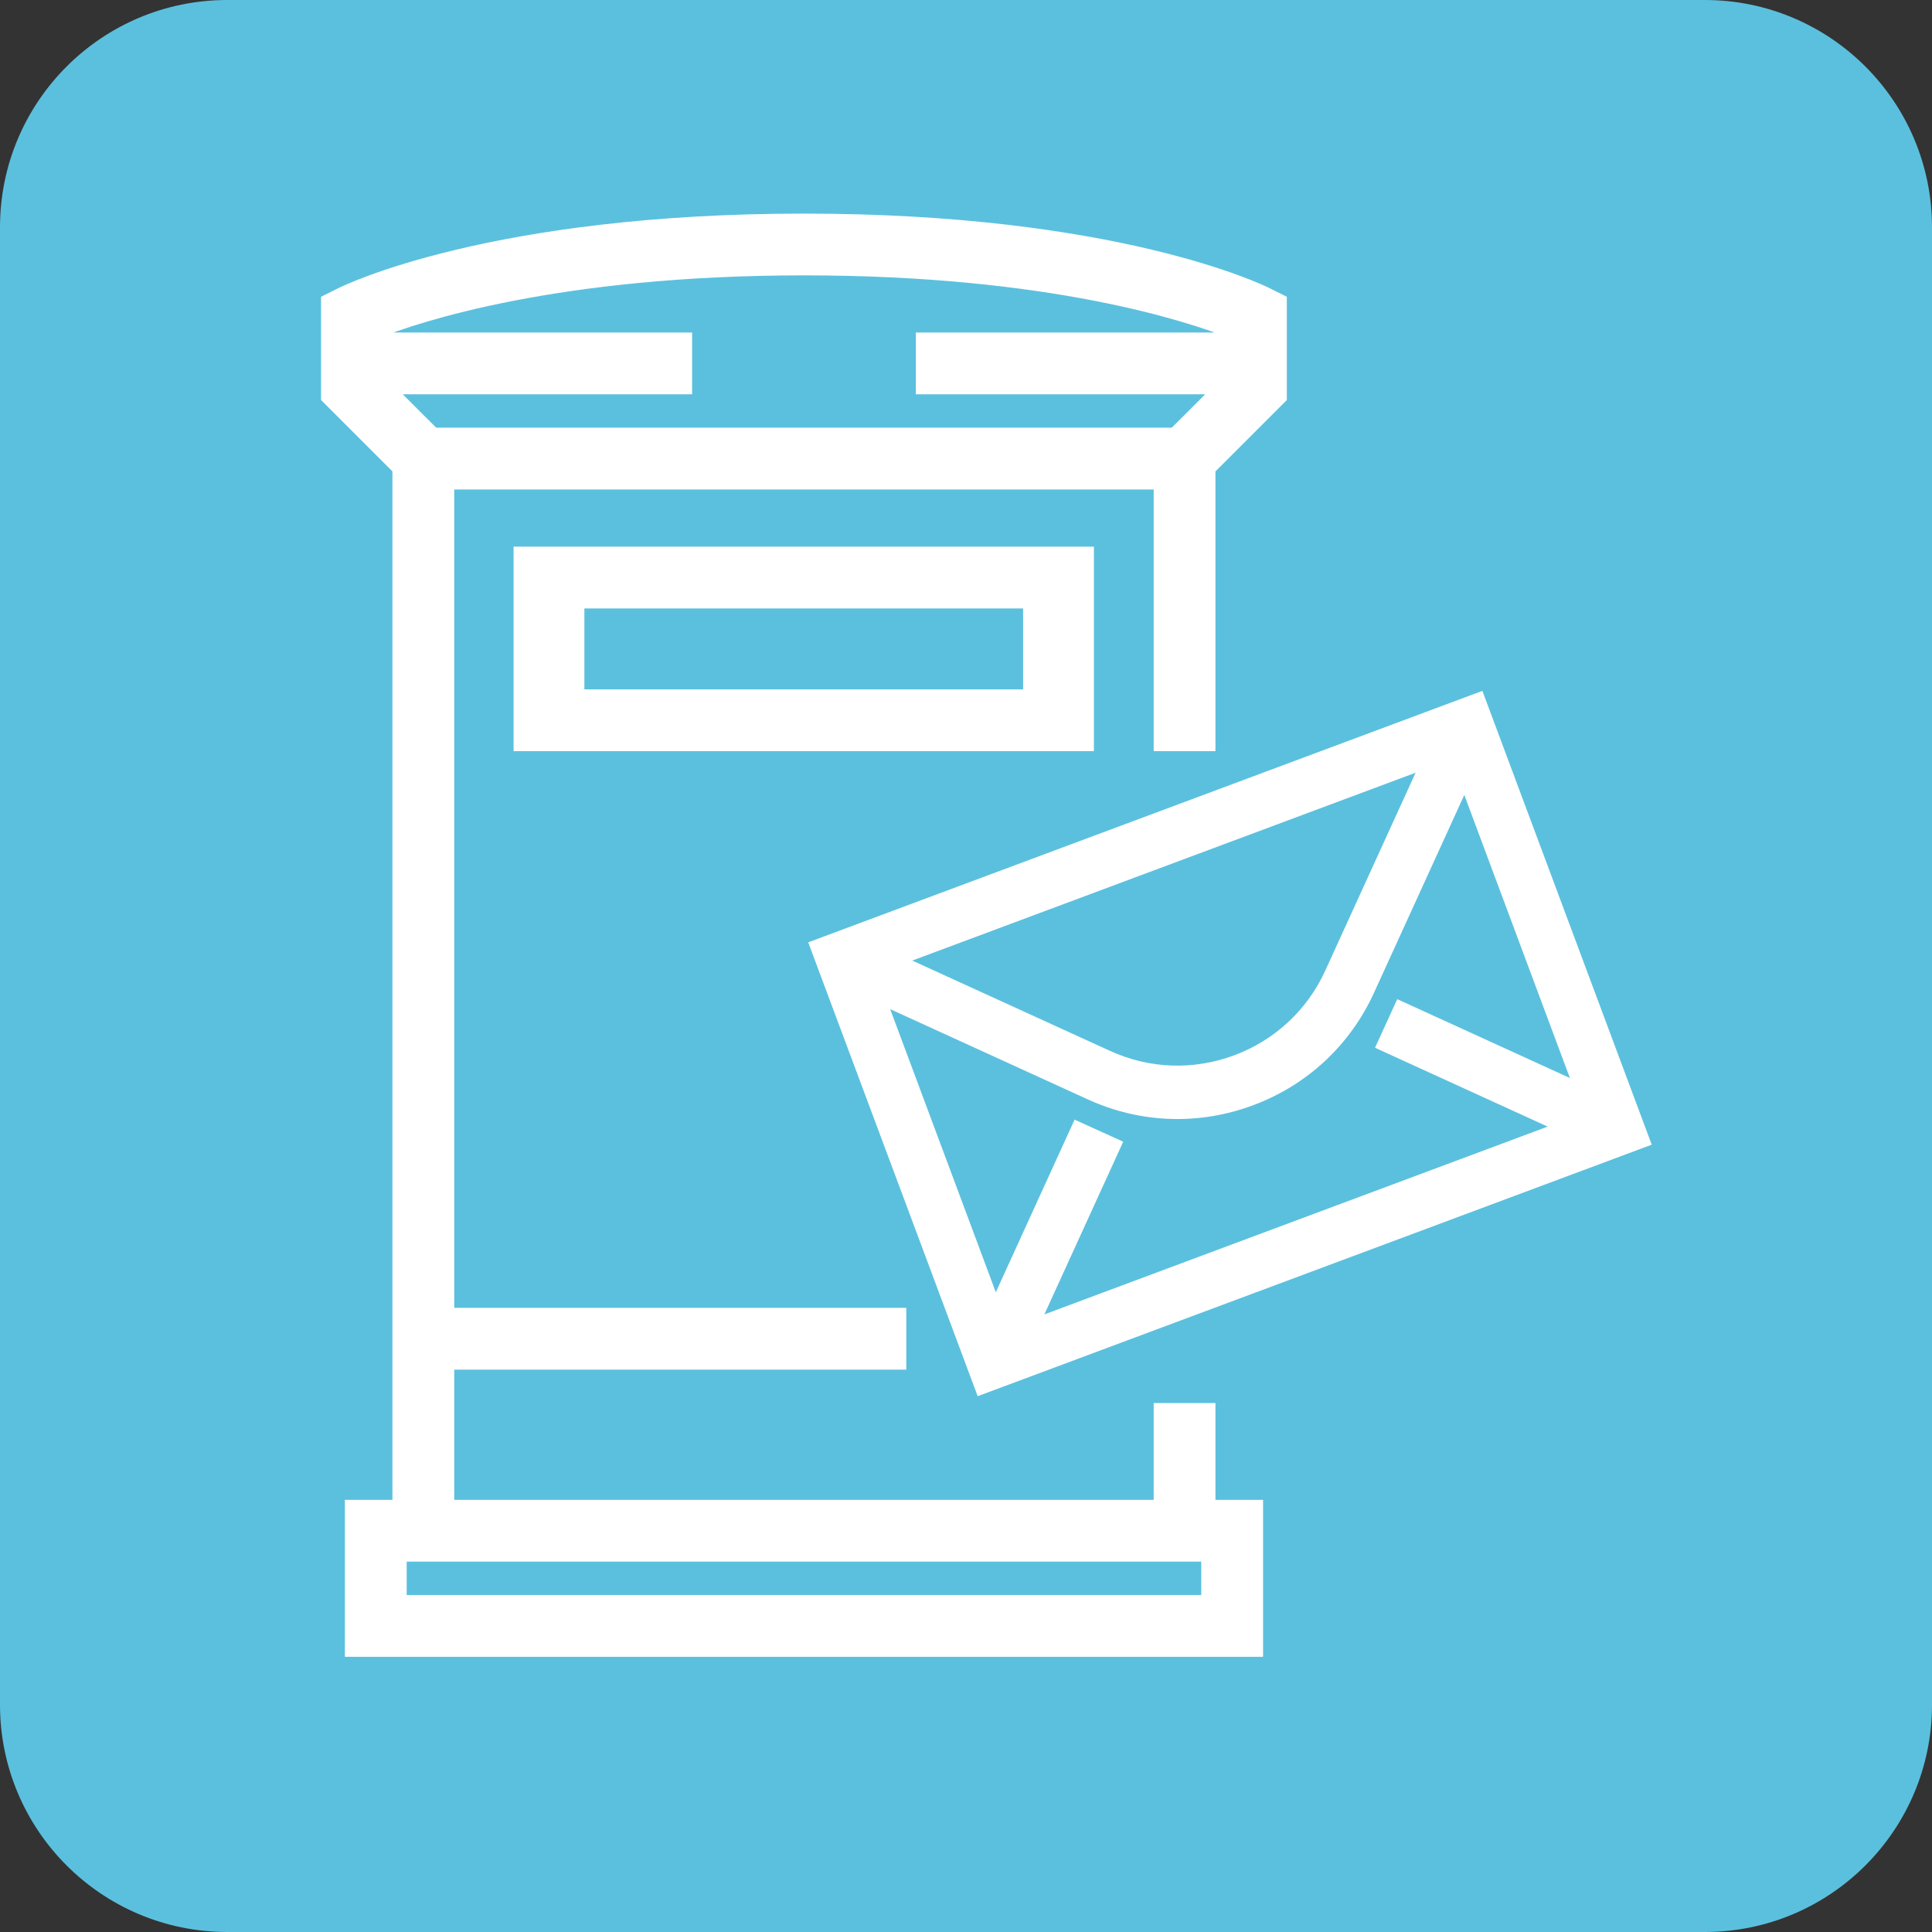 <?xml version="1.0" encoding="utf-8"?>
<!-- Generator: Adobe Illustrator 14.0.0, SVG Export Plug-In . SVG Version: 6.00 Build 43363)  -->
<!DOCTYPE svg PUBLIC "-//W3C//DTD SVG 1.1//EN" "http://www.w3.org/Graphics/SVG/1.1/DTD/svg11.dtd">
<svg version="1.1" xmlns="http://www.w3.org/2000/svg" xmlns:xlink="http://www.w3.org/1999/xlink" x="0px" y="0px" width="34px"
	 height="34px" viewBox="0 0 34 34" enable-background="new 0 0 34 34" xml:space="preserve">
<rect x="0" y="0" width="34" height="34" fill="#333333" stroke="none"/>
<g id="svg2" xmlns:svg="http://www.w3.org/2000/svg" xmlns:inkscape="http://www.inkscape.org/namespaces/inkscape" xmlns:cc="http://creativecommons.org/ns#" xmlns:sodipodi="http://sodipodi.sourceforge.net/DTD/sodipodi-0.dtd" xmlns:dc="http://purl.org/dc/elements/1.1/" xmlns:rdf="http://www.w3.org/1999/02/22-rdf-syntax-ns#" inkscape:version="0.48.4 r9939" sodipodi:docname="food_drink.svg">
	
		<sodipodi:namedview  id="base" inkscape:zoom="16" showguides="false" showgrid="true" borderopacity="1.0" pagecolor="#ffffff" inkscape:cx="22.216185" bordercolor="#666666" inkscape:cy="15.596142" inkscape:guide-bbox="true" inkscape:window-height="1142" inkscape:document-units="px" inkscape:current-layer="layer1" inkscape:window-width="1920" inkscape:snap-bbox="true" inkscape:object-paths="true" inkscape:bbox-nodes="true" inkscape:object-nodes="true" inkscape:window-x="0" inkscape:snap-midpoints="true" inkscape:snap-nodes="true" inkscape:window-y="29" inkscape:snap-grids="true" inkscape:bbox-paths="true" inkscape:pageopacity="0.0" inkscape:pageshadow="2" inkscape:window-maximized="1" inkscape:snap-bbox-midpoints="false" inkscape:snap-object-midpoints="false" inkscape:snap-smooth-nodes="true" inkscape:snap-bbox-edge-midpoints="false" inkscape:snap-intersection-paths="true">
		<inkscape:grid  type="xygrid" enabled="true" visible="true" id="grid2985" empspacing="5" snapvisiblegridlinesonly="true">
			</inkscape:grid>
		<sodipodi:guide  id="guide4601" position="195,45" orientation="0,1"></sodipodi:guide>
		<sodipodi:guide  id="guide5229" position="242,173" orientation="1,0"></sodipodi:guide>
	</sodipodi:namedview>
	<path fill="#5BC0DE" d="M4,0h26c2.209,0,4,1.791,4,4v26c0,2.209-1.791,4-4,4H4c-2.209,0-4-1.791-4-4V4C0,1.791,1.791,0,4,0z"/>
</g>
<g id="Capa_1">
	<g>
		<rect x="20.428" y="24.816" fill="#FFFFFF" stroke="#FFFFFF" stroke-width="0.25" width="0.837" height="1.675"/>
		<path fill="#FFFFFF" stroke="#FFFFFF" stroke-width="0.25" d="M7.032,26.491h0.837v-2.512h7.955v-0.838H7.869V8.489h12.559v4.605
			h0.837v-4.85l1.256-1.256V5.3l-0.23-0.115c-0.106-0.054-2.663-1.301-8.142-1.301c-5.479,0-8.035,1.247-8.141,1.3L5.775,5.3v1.688
			l1.256,1.256V26.491z M6.786,6.814h5.269V5.977H6.613V5.834c0.729-0.289,3.184-1.113,7.536-1.113c4.353,0,6.808,0.824,7.535,1.113
			v0.143h-5.442v0.837h5.269l-0.837,0.837H7.624L6.786,6.814z"/>
		<path fill="#FFFFFF" stroke="#FFFFFF" stroke-width="0.25" d="M6.194,29.032h15.909v-2.512H6.194V29.032z M7.032,27.357h14.233
			v0.838H7.032V27.357z"/>
		<path fill="#FFFFFF" stroke="#FFFFFF" stroke-width="0.25" d="M19.126,13.094V9.745H9.163v3.349H19.126z M10.159,10.583h7.971
			v1.674h-7.971V10.583z"/>
		<path fill="#FFFFFF" stroke="#FFFFFF" stroke-width="0.25" d="M14.384,16.657l2.895,7.753l11.628-4.339l-2.893-7.752
			L14.384,16.657z M25.151,13.376l-1.714,3.755c-0.331,0.726-0.925,1.278-1.671,1.557c-0.747,0.279-1.559,0.251-2.284-0.081
			l-3.754-1.714L25.151,13.376z M27.85,19.21l-3.199-1.461l-0.287,0.628l3.199,1.461l-9.423,3.516l1.461-3.2l-0.628-0.285
			l-1.46,3.199l-2.07-5.548l3.755,1.715c0.892,0.407,1.891,0.442,2.81,0.099c0.92-0.342,1.651-1.022,2.059-1.916l1.714-3.755
			L27.85,19.21z"/>
	</g>
</g>
</svg>
